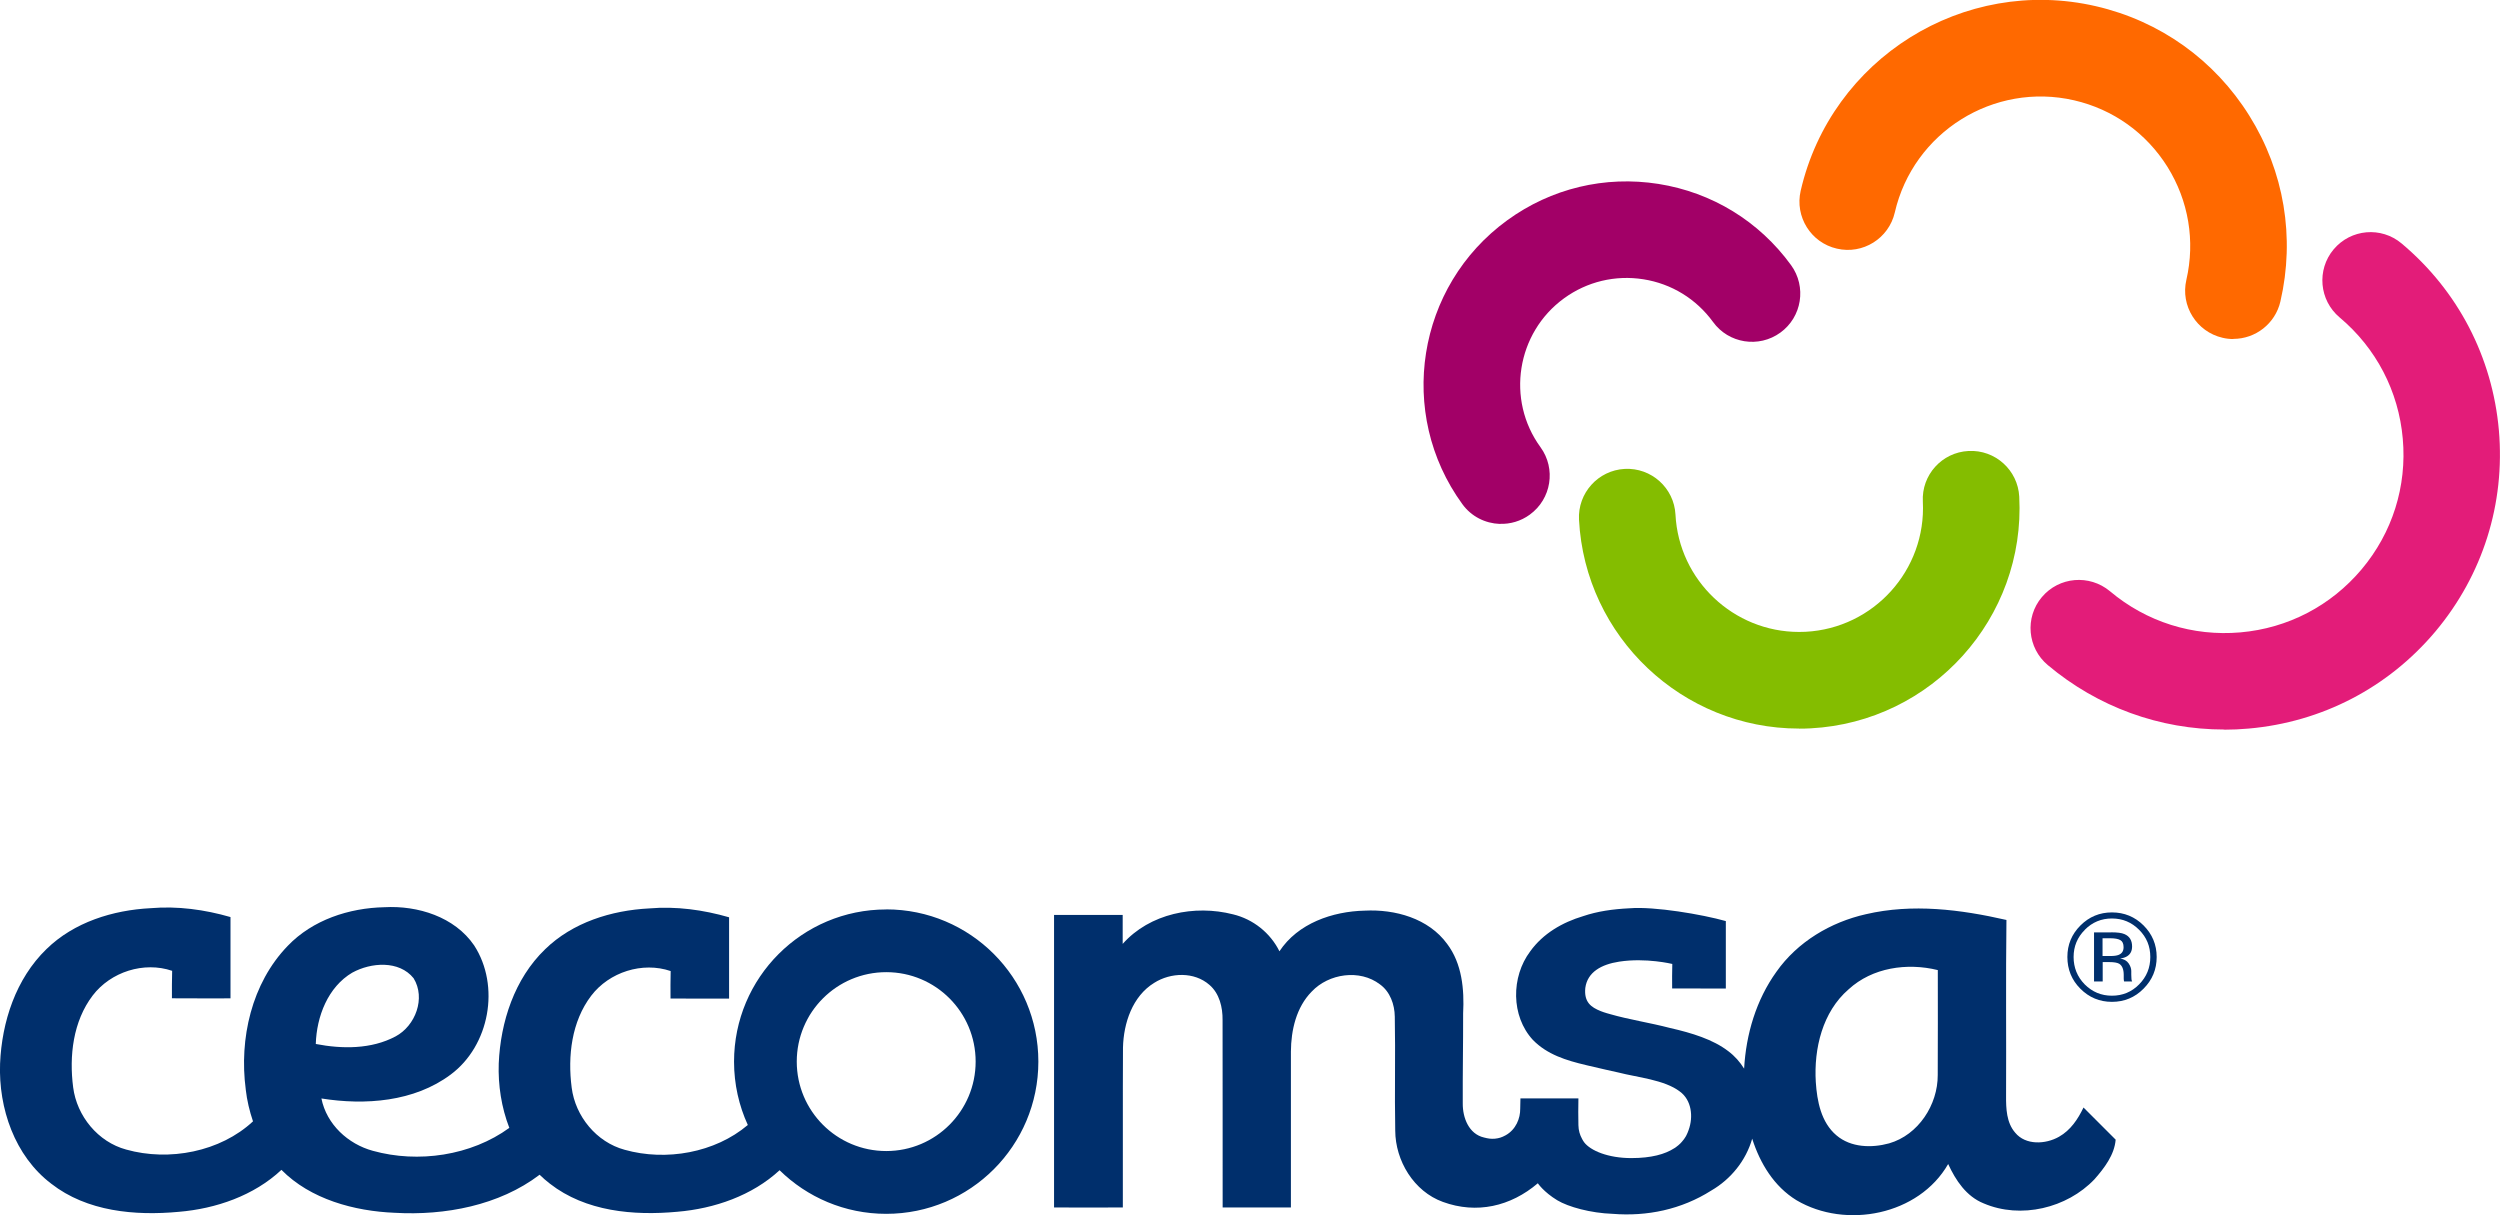<?xml version="1.0" encoding="UTF-8"?><svg id="Layer_2" xmlns="http://www.w3.org/2000/svg" viewBox="0 0 337.65 164.13"><defs><style>.cls-1{fill:#ff6900;}.cls-2{fill:#a20067;}.cls-3{fill:#84bd00;}.cls-4{fill:#e31c79;}.cls-5{fill:#002f6c;fill-rule:evenodd;}</style></defs><g id="Layer_1-2"><g><path class="cls-2" d="M202.55,70.76c-1.94-.07-3.83-.99-5.05-2.68-8.9-12.24-6.18-29.43,6.07-38.33,5.93-4.31,13.18-6.05,20.42-4.91,7.24,1.15,13.6,5.04,17.91,10.97,2.12,2.92,1.47,7-1.44,9.11-2.91,2.12-7,1.47-9.1-1.44-2.27-3.11-5.6-5.16-9.4-5.76-3.8-.6-7.61,.31-10.72,2.57-6.42,4.67-7.85,13.7-3.18,20.11,2.12,2.92,1.47,6.99-1.45,9.11-1.22,.89-2.65,1.29-4.04,1.24"/><path class="cls-1" d="M301.65,45.79c-.49,0-.98-.05-1.47-.17-3.51-.81-5.7-4.32-4.89-7.82,1.21-5.26,.3-10.68-2.55-15.26-2.87-4.58-7.33-7.77-12.6-8.99-10.85-2.5-21.73,4.29-24.23,15.15-.81,3.51-4.32,5.7-7.82,4.88-3.51-.8-5.7-4.31-4.89-7.82,4.12-17.86,22.01-29.05,39.88-24.92,8.65,2,16.01,7.25,20.71,14.78,4.71,7.53,6.2,16.45,4.2,25.1-.7,3.01-3.38,5.05-6.35,5.05"/><path class="cls-4" d="M300.41,98.53c-8.71,0-17.08-3.03-23.83-8.7-2.76-2.31-3.13-6.42-.81-9.18,2.32-2.76,6.43-3.11,9.2-.8,4.93,4.15,11.19,6.12,17.61,5.56,6.42-.56,12.24-3.59,16.39-8.53,4.15-4.94,6.12-11.2,5.55-17.62-.56-6.42-3.59-12.24-8.53-16.39-2.76-2.32-3.12-6.43-.81-9.19,2.32-2.76,6.42-3.12,9.18-.8,7.61,6.38,12.27,15.35,13.14,25.24,.86,9.89-2.18,19.53-8.55,27.14-6.39,7.61-15.35,12.27-25.25,13.14-1.1,.1-2.21,.15-3.3,.15"/><path class="cls-3" d="M242.97,98.4c-15.71,0-28.88-12.35-29.71-28.21-.19-3.59,2.58-6.67,6.17-6.86,3.6-.19,6.67,2.57,6.86,6.17,.46,8.91,7.87,15.85,16.69,15.85,.29,0,.59,0,.88-.02,9.22-.48,16.31-8.36,15.84-17.57-.2-3.6,2.57-6.67,6.17-6.85,3.6-.19,6.66,2.58,6.85,6.17,.86,16.39-11.78,30.42-28.17,31.29-.52,.03-1.05,.04-1.57,.04"/><path class="cls-5" d="M281.4,149.58c-.76,1.58-1.74,3.06-3.31,3.95-1.81,1.03-4.51,1.17-5.92-.55-1.18-1.36-1.24-3.26-1.23-4.97,.04-7.92-.05-15.84,.05-23.76-6.21-1.42-12.71-2.24-18.97-.78-4.77,1.07-9.26,3.74-12.1,7.78-2.73,3.8-4.1,8.42-4.36,13.08-.56-.9-1.26-1.7-2.14-2.36-2.07-1.59-4.92-2.46-7.86-3.13-2.71-.71-5.57-1.14-8.09-1.87,0,0-.8-.21-1.28-.41-1.32-.53-2.27-1.22-2.08-3.13,.29-2.15,2.18-3.18,4.57-3.55,3.62-.56,7.18,.31,7.18,.31-.04,1.76-.02,1.54-.02,3.31,2.42,.01,4.83,0,7.26,.01h-.01v-9.11c-3.19-.9-9.65-2-12.98-1.73-2.29,.11-4.36,.41-6.28,1.06-2.81,.84-5.43,2.35-7.16,4.76-2.59,3.44-2.61,8.74,.36,11.96,1.93,1.98,4.51,2.77,7.14,3.39l.16,.04c1.17,.29,4.29,.98,4.29,.98,2.46,.64,6.19,.97,8.26,2.56,1.57,1.14,1.86,3.38,1.17,5.24-.07,.22-.17,.43-.27,.64l-.1,.19c-.14,.24-.31,.48-.51,.7-.07,.07-.13,.15-.21,.23-.17,.17-.37,.34-.58,.49l-.15,.11s-.07,.05-.12,.07c-1.23,.79-3.05,1.32-5.8,1.32-3.1,0-5.5-1-6.36-2.14-.11-.16-.21-.31-.28-.46-.29-.53-.48-1.13-.49-1.85-.03-2.11-.02-1.4,0-3.61h-7.83s-.03,1.36-.03,1.38c.02,1.31-.58,2.84-1.99,3.61-.51,.28-.88,.39-1.42,.45-.57,.04-.89-.01-1.48-.16-2.05-.47-2.89-2.67-2.87-4.61-.02-4.06,.06-8.11,.05-12.16,.17-3.24-.15-6.72-2.16-9.38-2.52-3.46-7.04-4.7-11.14-4.49-4.35,.1-9.02,1.71-11.51,5.49-1.23-2.49-3.56-4.34-6.26-4.99-5.19-1.33-11.26-.12-14.91,3.99,.02-1.22-.02-2.69,0-3.91h-9.27v39.51c3.09,.02,6.19,0,9.29,0,.02-6.86-.02-14.73,.02-21.6,.08-3.3,1.27-6.93,4.22-8.74,2.23-1.41,5.4-1.52,7.45,.27,1.36,1.16,1.8,3.04,1.78,4.75,.02,8.1,0,17.22,.01,25.32h9.22v-21.06c.02-2.89,.72-5.98,2.81-8.1,2.3-2.44,6.49-3.06,9.22-.97,1.37,.99,1.98,2.71,2,4.36,.1,5.12-.04,10.25,.06,15.39,.02,4.08,2.51,8.21,6.44,9.63,4.55,1.66,9.13,.62,12.82-2.52,0,0,.77,1.17,2.63,2.3,1.48,.89,4.5,1.73,7.49,1.83,4.62,.37,9.26-.58,13.31-3.15,2.64-1.53,4.68-4.05,5.52-7,1.07,3.34,2.94,6.44,5.98,8.31,6.67,3.94,16.53,2.02,20.49-4.89,1.01,2.2,2.45,4.38,4.8,5.32,5,2.14,11.24,.65,14.96-3.26,1.32-1.5,2.7-3.3,2.86-5.35l-4.35-4.35Zm-19.69-4.39c.02,4.03-2.62,8.09-6.56,9.23-2.37,.65-5.17,.58-7.12-1.08-2.08-1.76-2.62-4.62-2.79-7.21-.27-4.51,.9-9.46,4.43-12.51,3.21-2.95,7.91-3.62,12.05-2.6,0,4.73,.02,9.45-.01,14.17"/><path class="cls-5" d="M119.7,122.83c-11.36,0-20.56,9.2-20.56,20.56,0,3.05,.67,5.95,1.86,8.55-4.43,3.76-11.06,4.92-16.63,3.35-3.81-1.03-6.67-4.52-7.16-8.4-.55-4.25-.02-8.92,2.64-12.41,2.43-3.19,6.91-4.63,10.73-3.33-.04,1.98-.02,1.73-.02,3.71,2.64,.02,5.28,.01,7.91,.01v-10.98c-3.49-1.01-7.15-1.51-10.78-1.2-5.11,.26-10.35,1.89-14.07,5.52-4.13,3.98-6.02,9.8-6.26,15.42-.1,2.93,.36,5.94,1.43,8.7-5.16,3.76-12.32,4.8-18.43,3.1-3.35-.91-6.25-3.57-6.95-7.07,5.9,.94,12.53,.46,17.46-3.23,5.25-3.9,6.72-11.95,3.17-17.44-2.64-3.87-7.62-5.41-12.13-5.16-4.77,.1-9.69,1.71-13.05,5.22-4.89,5.06-6.57,12.55-5.67,19.38v.03c.17,1.47,.51,2.91,.98,4.29-4.42,4.12-11.34,5.44-17.13,3.81-3.81-1.03-6.66-4.52-7.16-8.4-.55-4.25-.02-8.92,2.64-12.41,2.43-3.19,6.91-4.63,10.73-3.33-.04,1.98-.03,1.73-.03,3.71,2.64,.02,5.27,.01,7.91,.01v-10.98c-3.49-1.01-7.15-1.51-10.78-1.2-5.11,.26-10.35,1.89-14.07,5.52C2.13,132.2,.25,138.01,.01,143.64c-.22,6.04,1.97,12.48,6.91,16.23,4.83,3.77,11.32,4.35,17.22,3.8,5.03-.42,10.16-2.19,13.87-5.67,3.91,3.97,9.84,5.58,15.31,5.8,6.76,.39,14.09-.98,19.56-5.14,.44,.42,.89,.83,1.38,1.2,4.83,3.77,11.31,4.35,17.22,3.8,5-.42,10.11-2.18,13.81-5.61,3.71,3.64,8.79,5.89,14.4,5.89,11.35,0,20.55-9.2,20.55-20.56s-9.2-20.56-20.55-20.56m-72.1,8.54c2.51-1.38,6.31-1.68,8.27,.76,1.66,2.69,.25,6.43-2.44,7.86-3.27,1.74-7.21,1.71-10.77,1.02,.11-3.7,1.63-7.7,4.95-9.65m72.1,24.11c-6.68,0-12.09-5.41-12.09-12.08s5.41-12.08,12.09-12.08,12.07,5.41,12.07,12.08-5.41,12.08-12.07,12.08"/><path class="cls-5" d="M281.58,125.58c-1.01,1.01-1.52,2.24-1.52,3.67s.5,2.68,1.5,3.7c1.02,1.02,2.24,1.53,3.68,1.53s2.67-.51,3.67-1.53c1.01-1.02,1.51-2.25,1.51-3.7s-.5-2.66-1.51-3.67c-1.01-1.02-2.24-1.53-3.67-1.53s-2.65,.5-3.67,1.53m7.94,7.95c-1.17,1.19-2.61,1.78-4.27,1.78s-3.09-.59-4.27-1.78c-1.17-1.17-1.75-2.61-1.75-4.28s.59-3.08,1.77-4.26c1.17-1.17,2.59-1.76,4.25-1.76s3.1,.59,4.27,1.76c1.17,1.17,1.77,2.59,1.77,4.26s-.59,3.1-1.77,4.28m-3.14-6.56c-.29-.17-.76-.25-1.4-.25h-1v2.4h1.05c.49,0,.87-.05,1.11-.15,.46-.18,.68-.52,.68-1.04,0-.48-.15-.8-.44-.96m-1.25-1.05c.82,0,1.43,.07,1.81,.24,.68,.29,1.03,.84,1.03,1.67,0,.6-.22,1.03-.65,1.31-.23,.15-.55,.26-.96,.32,.52,.08,.9,.3,1.14,.65,.24,.35,.36,.7,.36,1.03v.49c0,.15,0,.31,.02,.49,0,.18,.03,.3,.06,.35l.04,.09h-1.09s0-.05-.01-.07c0-.02-.02-.05-.02-.07l-.02-.22v-.52c0-.77-.21-1.27-.62-1.52-.25-.14-.68-.22-1.3-.22h-.92v2.62h-1.17v-6.63h2.32Z"/></g></g></svg>